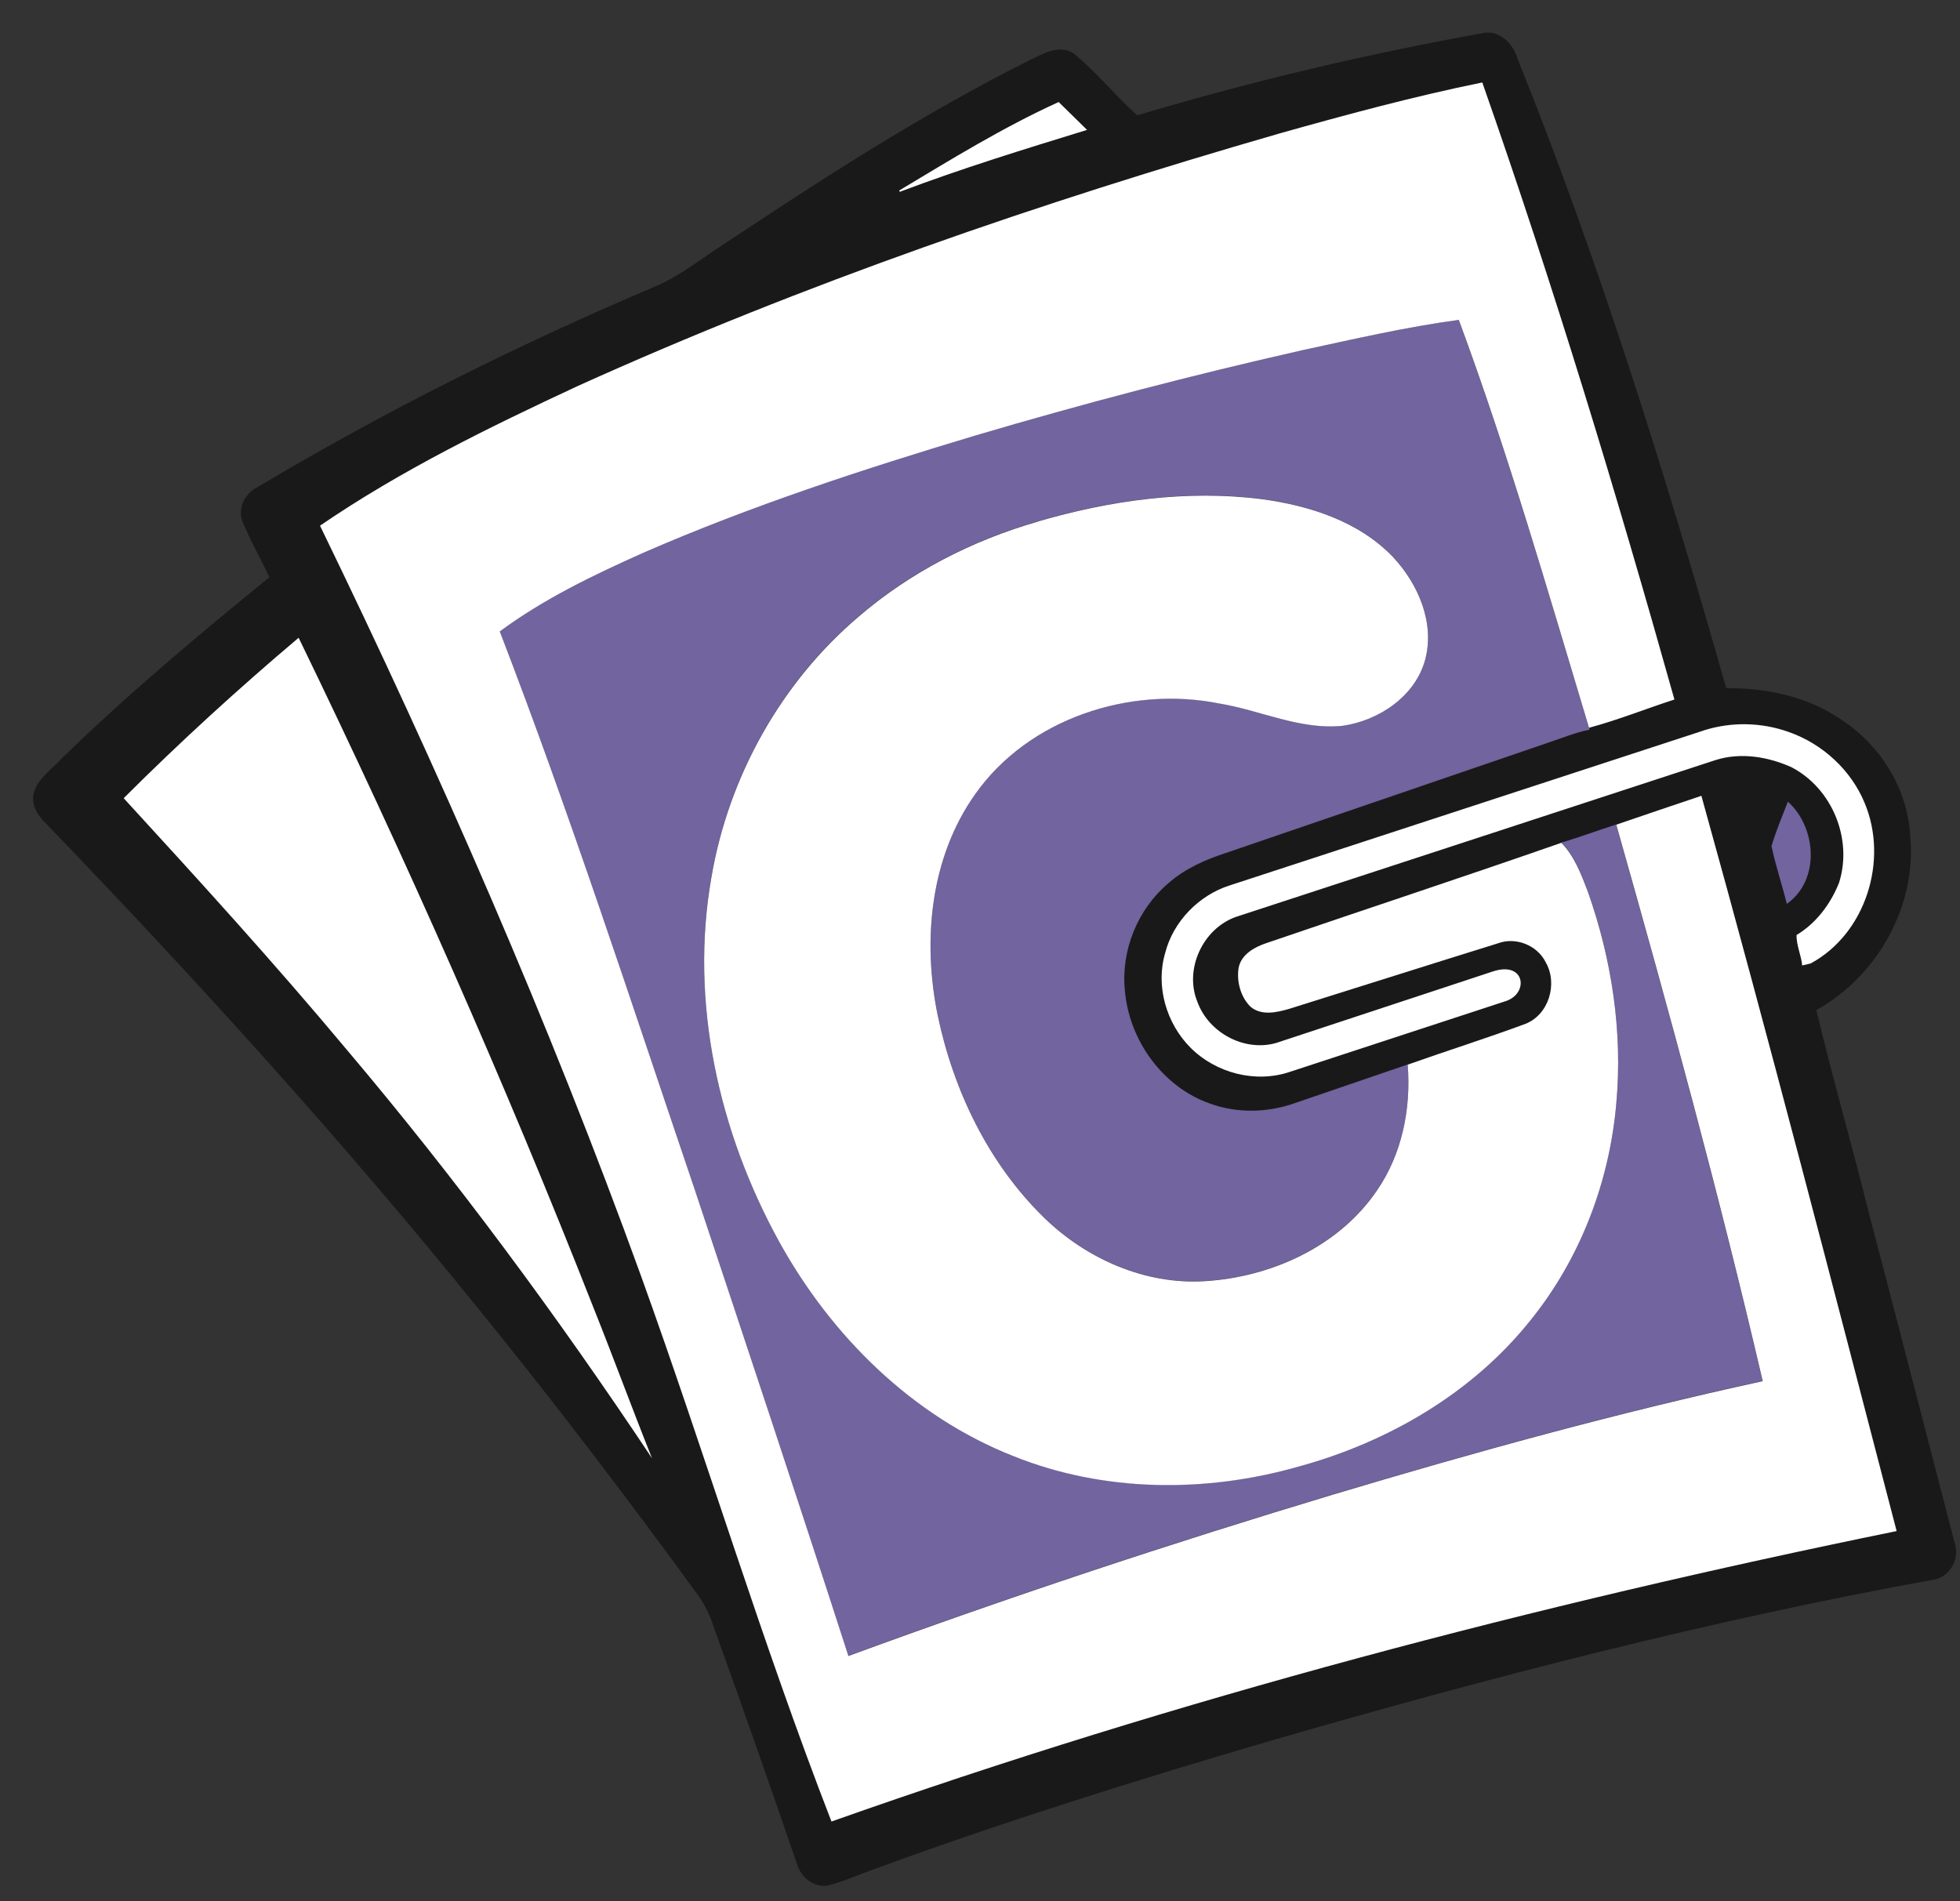 <?xml version="1.0" encoding="UTF-8"?>
<svg id="svg10" xmlns="http://www.w3.org/2000/svg" viewBox="0 0 259.51 251.74">
  <rect x="0" y="0" width="259.51" height="251.74" fill="#333333" stroke="none"/>
  <defs>
    <style>
      .cls-1, .cls-2 {
        fill: #fff;
      }

      .cls-1, .cls-2, .cls-3, .cls-4 {
        fill-rule: evenodd;
      }

      .cls-1, .cls-3, .cls-4 {
        stroke-width: 0px;
      }

      .cls-2 {
        stroke: #1b1918;
        stroke-width: .22px;
      }

      .cls-3 {
        fill: #1a1919;
      }

      .cls-4 {
        fill: #71649f;
      }
    </style>
  </defs>
  <path id="path2" class="cls-3" d="M196.78,4.33h.71c1.79.37,2.96,1.84,3.47,3.52,10.92,27.15,19.6,55.14,27.6,83.27,5.25-.01,10.63,1.05,15.03,4.05,5.27,3.33,8.95,9.14,9.32,15.41.94,9.32-4.31,18.66-12.42,23.17,2.12,8.88,4.66,17.67,6.87,26.54,3.86,14.7,7.66,29.43,11.47,44.14.71,2.11-.8,4.54-3.01,4.78-29.55,5.37-58.66,12.93-87.5,21.27-17.74,5.2-35.4,10.73-52.76,17.09-2,.69-3.92,1.63-6,2.11-1.93.29-3.62-1.22-4.09-3.02-3.68-10.73-7.44-21.42-11.28-32.1-.47-1.28-1.14-2.48-1.95-3.58-9.28-12.73-18.82-25.27-28.75-37.5-18.08-22.38-37.44-43.7-57.39-64.42-1.11-1.06-2.07-2.56-1.6-4.17.61-1.91,2.4-3.07,3.71-4.49,8.7-8.49,18.04-16.29,27.46-23.97-1.14-2.43-2.49-4.77-3.52-7.26-.79-1.81.3-3.89,2-4.7,16.8-10.03,34.36-18.79,52.37-26.44,2.96-1.19,5.48-3.16,8.12-4.9,13.53-9,27.19-17.92,41.74-25.19,1.79-.86,4.06-2.19,5.92-.75,2.96,2.47,5.4,5.5,8.27,8.08,15.18-4.53,30.62-8.18,46.22-10.97h0Z"/>
  <path id="path4" class="cls-4" d="M172.35,46.38c6.9-1.49,13.8-3.09,20.79-4.03,6.56,17.74,11.79,35.92,17.24,54.01l.09.26c-1.91.38-3.7,1.13-5.54,1.74-14.13,4.84-28.25,9.68-42.39,14.51-2.82.91-5.61,2.11-7.85,4.09-4.07,3.44-6.29,8.91-5.75,14.21.56,6.56,4.98,12.76,11.26,14.96,3.62,1.32,7.67,1.22,11.28-.07,4.97-1.69,9.93-3.41,14.9-5.1.47,5.82-.74,11.87-4.1,16.71-5.05,7.4-14.01,11.43-22.78,11.96-7.89.48-15.65-2.95-21.25-8.4-7.37-7.17-12.01-16.83-14.1-26.82-2.02-9.88-1-20.87,4.97-29.27,7.07-10.03,20.54-14.38,32.35-12,5.44.9,10.67,3.52,16.29,2.95,4.79-.7,9.58-3.89,10.93-8.73,1.32-4.89-.91-10.04-4.23-13.6-4.53-4.74-11.09-6.84-17.43-7.69-9.95-1.26-20.09.18-29.66,2.98-8.63,2.49-16.82,6.68-23.66,12.55-10.3,8.73-17.23,21.21-19.51,34.5-2.92,16.51.94,33.73,8.97,48.3,6.87,12.47,17.63,23.12,31,28.38,11.98,4.83,25.54,4.9,37.87,1.36,11.77-3.22,22.87-9.67,30.55-19.28,6.6-8.15,10.51-18.35,11.41-28.77.87-9.48-.6-19.11-3.77-28.07-.88-2.28-1.76-4.67-3.5-6.45,2.44-.71,4.83-1.61,7.25-2.39,6.93,24.44,13.63,48.95,19.39,73.69-19.18,4.17-38.13,9.4-56.93,15.03-21.58,6.49-42.97,13.59-64.13,21.36-6.7-20.76-13.59-41.46-20.48-62.16-8.34-24.58-16.35-49.28-25.68-73.51,5.85-4.34,12.46-7.5,19.09-10.45,14.19-6.19,28.93-11,43.74-15.45,14.33-4.24,28.78-8.04,43.36-11.32h0ZM236.72,106.15c3.81,3.43,4.31,10.4-.14,13.54-.63-2.56-1.49-5.07-2.03-7.66.61-2,1.41-3.94,2.17-5.88Z"/>
  <path id="path6" class="cls-1" d="M16.38,105.69c7.41-7.4,15.16-14.48,23.16-21.24,14.13,29.11,27.25,58.71,39.09,88.84,2.63,6.57,5.06,13.23,7.7,19.81-12.54-18.83-25.99-37.06-40.61-54.33-9.45-11.31-19.38-22.21-29.34-33.07ZM137.37,69.07c9.57-2.8,19.71-4.24,29.66-2.98,6.34.85,12.9,2.94,17.43,7.69,3.32,3.56,5.55,8.71,4.23,13.6-1.34,4.85-6.14,8.04-10.93,8.73-5.62.57-10.85-2.05-16.29-2.95-11.82-2.38-25.28,1.96-32.35,12-5.97,8.4-6.99,19.39-4.97,29.27,2.09,9.99,6.74,19.65,14.1,26.82,5.6,5.45,13.36,8.88,21.25,8.4,8.77-.53,17.73-4.56,22.78-11.96,3.36-4.85,4.57-10.9,4.1-16.71,5.19-1.84,10.43-3.49,15.58-5.4,3.11-1.21,4.33-5.32,2.7-8.15-1.11-2.26-3.96-3.4-6.32-2.52-9.21,2.86-18.41,5.79-27.62,8.67-1.66.49-3.75.97-5.19-.31-1.29-1.31-1.82-3.34-1.53-5.14.37-1.78,2.12-2.73,3.71-3.26,13-4.45,26.05-8.74,39.02-13.27,1.74,1.79,2.62,4.17,3.5,6.45,3.17,8.96,4.64,18.58,3.77,28.07-.9,10.42-4.8,20.62-11.41,28.77-7.68,9.6-18.78,16.05-30.55,19.28-12.33,3.54-25.89,3.47-37.87-1.36-13.37-5.26-24.12-15.91-31-28.38-8.02-14.56-11.89-31.78-8.97-48.3,2.27-13.29,9.21-25.76,19.51-34.5,6.84-5.87,15.02-10.06,23.66-12.55h0ZM119.05,25.23c6.9-4.14,13.78-8.38,21.12-11.72,1.26,1.23,2.51,2.46,3.76,3.69-8.32,2.56-16.65,5.12-24.79,8.2l-.09-.18ZM169.27,17.71c8.93-2.51,17.89-4.94,26.99-6.79,9.45,26.92,17.73,54.24,25.44,81.71-3.78,1.22-7.47,2.71-11.31,3.74-5.45-18.09-10.68-36.28-17.24-54.01-7,.94-13.89,2.54-20.79,4.03-14.58,3.29-29.03,7.08-43.36,11.32-14.81,4.45-29.55,9.27-43.74,15.45-6.62,2.95-13.23,6.12-19.09,10.45,9.33,24.22,17.34,48.93,25.68,73.51,6.89,20.7,13.78,41.39,20.48,62.16,21.16-7.77,42.55-14.87,64.13-21.36,18.8-5.63,37.74-10.86,56.93-15.03-5.76-24.74-12.46-49.25-19.39-73.69,3.76-1.29,7.51-2.56,11.27-3.82,9,32.35,17.39,64.87,25.85,97.36-47.77,9.76-95.05,22.18-141.03,38.46-9.23-23.77-16.56-48.22-25.2-72.2-12.28-33.9-26.77-66.97-42.52-99.39,10.68-7.31,22.37-13.02,34.09-18.48,29.99-13.56,61.21-24.3,92.82-33.42h0Z"/>
  <path id="path8" class="cls-2" d="M225.5,96.63c3.69-1.19,7.77-1.11,11.42.21,4.45,1.57,8.25,5.05,10.06,9.43,3.21,7.62.18,17.43-7.2,21.41-.31.08-.94.23-1.26.3-.11-1.44-.81-2.77-.76-4.23,2.62-1.56,4.49-4.07,5.62-6.86,1.84-5.73-.87-12.42-6.25-15.21-3.1-1.38-6.66-1.97-9.95-.93l-63.48,20.76c-4.34,1.52-6.82,6.85-5.05,11.13,1.46,4.02,6.14,6.55,10.29,5.36l28.69-9.47c4.43-1.46,5,3.09,1.77,4.14l-28.59,9.37c-4.55,1.54-9.85.18-13.25-3.22-3.25-3.25-4.7-8.26-3.39-12.67,1.08-4.2,4.49-7.7,8.61-9.01l62.74-20.51Z"/>
</svg>
